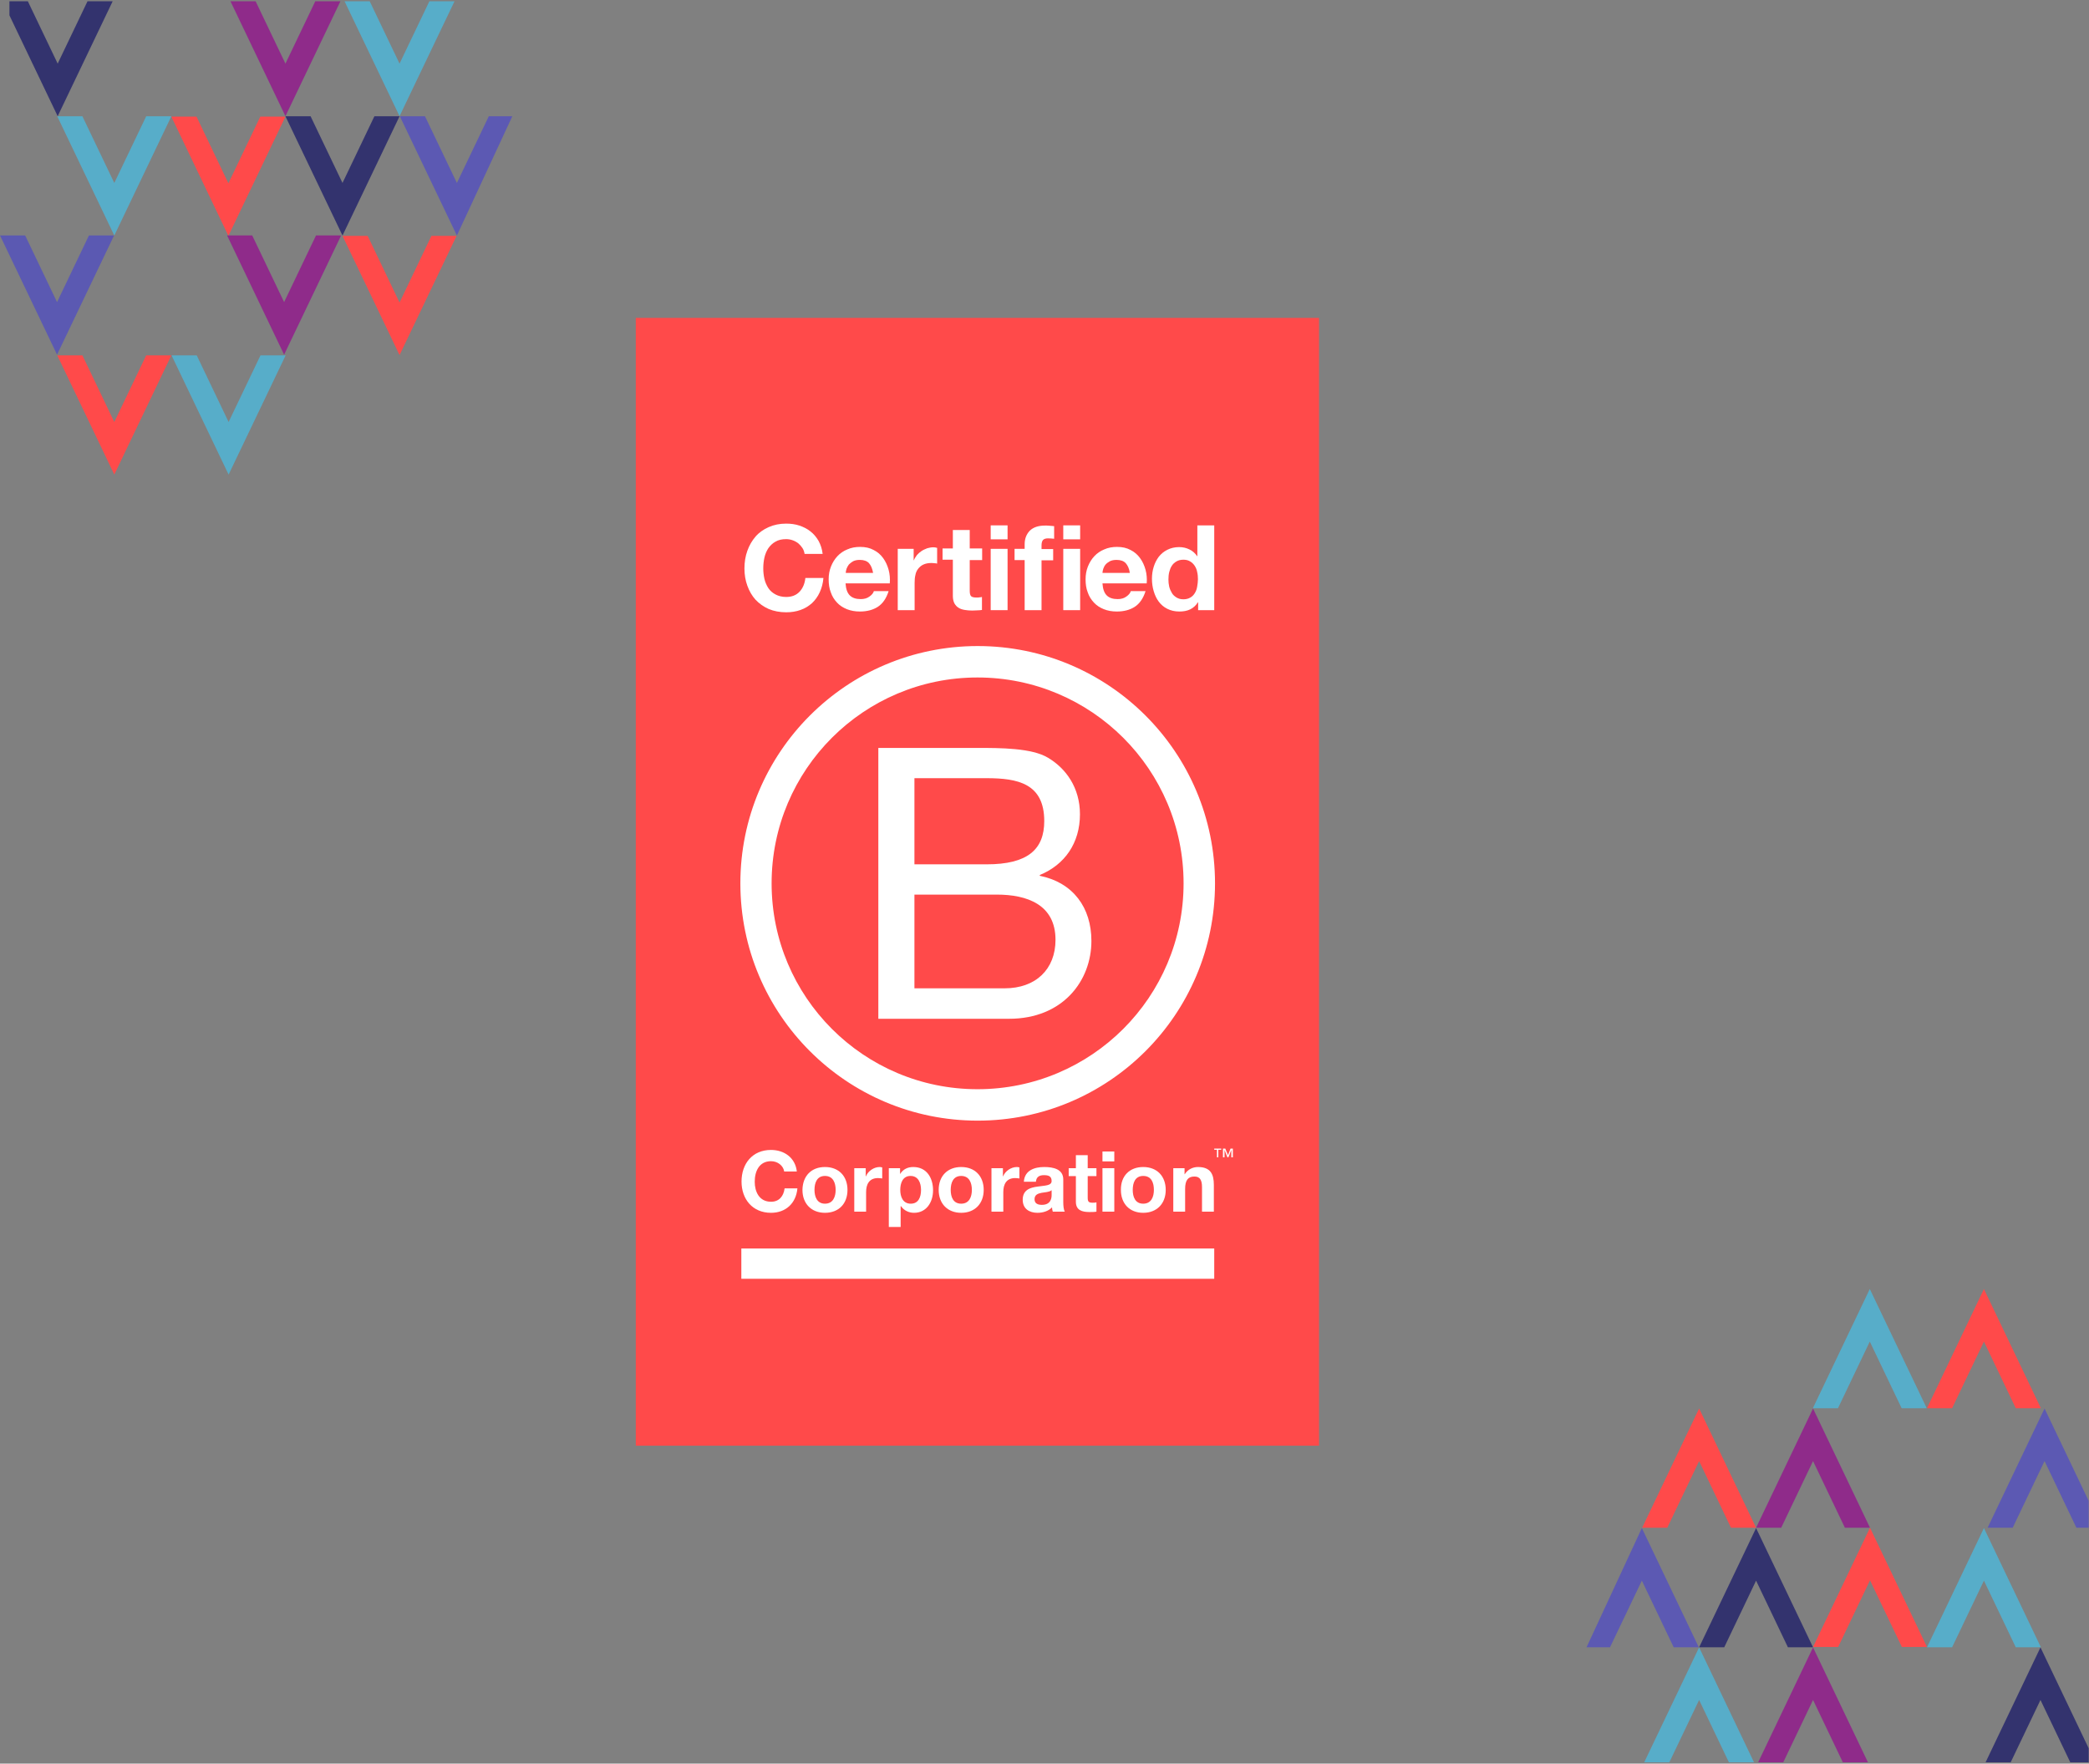 <?xml version="1.0" encoding="UTF-8"?>
<svg width="552px" height="466px" viewBox="0 0 552 466" version="1.1" xmlns="http://www.w3.org/2000/svg" xmlns:xlink="http://www.w3.org/1999/xlink">
    <rect x="0" y="0" width="552" height="466" fill="#808080" stroke="none"/>
    <!-- Generator: Sketch 52.5 (67469) - http://www.bohemiancoding.com/sketch -->
    <title>social-impact-hero</title>
    <desc>Created with Sketch.</desc>
    <g id="Graphics" stroke="none" stroke-width="1" fill="none" fill-rule="evenodd">
        <g id="Desktop-HD" transform="translate(-830, 0)">
            <g id="social-impact-hero" transform="translate(830, 0)">
                <g id="certified-b-corporation-vector-logo" transform="translate(168, 84)">
                    <rect id="Rectangle" fill="#FF4A4A" x="0" y="0" width="180.539" height="298"></rect>
                    <g id="Group" transform="translate(27.43, 54.153)" fill="#FFFFFF">
                        <path d="M16.613,6.665 C16.306,6.204 15.947,5.793 15.537,5.434 C15.075,5.076 14.614,4.819 14.05,4.614 C13.486,4.409 12.922,4.307 12.306,4.307 C11.178,4.307 10.255,4.512 9.486,4.973 C8.717,5.383 8.102,5.998 7.589,6.716 C7.127,7.434 6.768,8.254 6.563,9.177 C6.358,10.1 6.256,11.023 6.256,12.048 C6.256,12.971 6.358,13.894 6.563,14.817 C6.768,15.688 7.127,16.509 7.589,17.226 C8.05,17.944 8.717,18.508 9.486,18.918 C10.255,19.328 11.178,19.585 12.306,19.585 C13.793,19.585 14.973,19.123 15.844,18.2 C16.716,17.278 17.229,16.047 17.383,14.56 L22.151,14.56 C22.049,15.945 21.69,17.226 21.177,18.354 C20.664,19.482 19.946,20.456 19.126,21.225 C18.254,21.994 17.28,22.61 16.101,23.02 C14.973,23.43 13.691,23.635 12.306,23.635 C10.614,23.635 9.025,23.327 7.691,22.763 C6.307,22.148 5.179,21.328 4.205,20.302 C3.282,19.277 2.564,18.047 2.051,16.611 C1.538,15.227 1.282,13.689 1.282,12.048 C1.282,10.356 1.538,8.818 2.051,7.383 C2.564,5.947 3.282,4.717 4.205,3.64 C5.128,2.563 6.307,1.743 7.691,1.128 C9.076,0.513 10.614,0.205 12.306,0.205 C13.537,0.205 14.716,0.359 15.793,0.718 C16.87,1.077 17.895,1.589 18.716,2.256 C19.587,2.922 20.305,3.794 20.869,4.768 C21.433,5.793 21.792,6.921 21.946,8.203 L17.178,8.203 C17.075,7.639 16.921,7.126 16.613,6.665" id="Path"></path>
                        <path d="M29.125,19.175 C29.791,19.841 30.766,20.149 31.996,20.149 C32.919,20.149 33.688,19.944 34.304,19.482 C34.97,19.021 35.329,18.559 35.483,18.047 L39.38,18.047 C38.765,19.995 37.791,21.379 36.509,22.199 C35.227,23.02 33.637,23.43 31.791,23.43 C30.509,23.43 29.381,23.225 28.356,22.815 C27.33,22.404 26.459,21.841 25.741,21.071 C25.023,20.302 24.459,19.431 24.1,18.354 C23.69,17.329 23.536,16.15 23.536,14.919 C23.536,13.689 23.741,12.561 24.151,11.535 C24.561,10.51 25.125,9.587 25.843,8.818 C26.561,8.049 27.433,7.434 28.458,7.024 C29.484,6.562 30.612,6.357 31.843,6.357 C33.227,6.357 34.406,6.614 35.432,7.178 C36.457,7.69 37.278,8.408 37.944,9.331 C38.611,10.254 39.072,11.279 39.38,12.407 C39.688,13.535 39.79,14.765 39.688,15.996 L27.997,15.996 C28.099,17.483 28.458,18.508 29.125,19.175 M34.201,10.664 C33.688,10.1 32.868,9.792 31.791,9.792 C31.073,9.792 30.509,9.895 29.997,10.151 C29.535,10.408 29.176,10.715 28.868,11.023 C28.612,11.382 28.407,11.741 28.253,12.151 C28.151,12.561 28.048,12.92 28.048,13.227 L35.278,13.227 C35.073,12.099 34.714,11.228 34.201,10.664" id="Shape" fill-rule="nonzero"></path>
                        <path d="M45.995,6.87 L45.995,9.895 L46.046,9.895 C46.251,9.382 46.559,8.921 46.866,8.511 C47.225,8.1 47.636,7.742 48.097,7.434 C48.559,7.126 49.071,6.921 49.584,6.716 C50.097,6.562 50.661,6.46 51.225,6.46 C51.533,6.46 51.84,6.511 52.199,6.614 L52.199,10.766 C51.994,10.715 51.738,10.664 51.43,10.664 C51.122,10.613 50.866,10.613 50.61,10.613 C49.789,10.613 49.123,10.766 48.559,11.023 C47.994,11.279 47.533,11.689 47.174,12.151 C46.815,12.612 46.559,13.176 46.456,13.791 C46.302,14.407 46.251,15.073 46.251,15.842 L46.251,23.071 L41.79,23.071 L41.79,6.87 L45.995,6.87 Z" id="Path"></path>
                        <path d="M64.095,6.87 L64.095,9.844 L60.814,9.844 L60.814,17.893 C60.814,18.662 60.916,19.123 61.172,19.38 C61.429,19.636 61.942,19.738 62.659,19.738 C62.916,19.738 63.172,19.738 63.377,19.687 C63.582,19.687 63.839,19.636 64.044,19.585 L64.044,23.02 C63.685,23.071 63.224,23.122 62.813,23.122 C62.352,23.122 61.89,23.174 61.48,23.174 C60.814,23.174 60.147,23.122 59.532,23.02 C58.916,22.917 58.352,22.763 57.891,22.456 C57.429,22.199 57.07,21.789 56.763,21.277 C56.506,20.764 56.353,20.097 56.353,19.328 L56.353,9.741 L53.635,9.741 L53.635,6.767 L56.353,6.767 L56.353,1.897 L60.814,1.897 L60.814,6.767 L64.095,6.767 L64.095,6.87 Z" id="Path"></path>
                        <path d="M66.351,0.666 L70.812,0.666 L70.812,4.358 L66.351,4.358 L66.351,0.666 Z M70.812,23.071 L66.351,23.071 L66.351,6.87 L70.812,6.87 L70.812,23.071 Z" id="Shape" fill-rule="nonzero"></path>
                        <path d="M72.658,9.844 L72.658,6.87 L75.325,6.87 L75.325,5.64 C75.325,4.204 75.786,3.025 76.658,2.102 C77.581,1.179 78.914,0.718 80.76,0.718 C81.17,0.718 81.529,0.718 81.939,0.769 C82.35,0.82 82.708,0.82 83.119,0.872 L83.119,4.204 C82.606,4.153 82.042,4.102 81.478,4.102 C80.863,4.102 80.452,4.255 80.196,4.512 C79.94,4.768 79.786,5.281 79.786,5.947 L79.786,6.921 L82.862,6.921 L82.862,9.895 L79.786,9.895 L79.786,23.071 L75.325,23.071 L75.325,9.844 L72.658,9.844 Z" id="Path"></path>
                        <path d="M85.529,0.666 L89.99,0.666 L89.99,4.358 L85.529,4.358 L85.529,0.666 Z M89.99,23.071 L85.529,23.071 L85.529,6.87 L89.99,6.87 L89.99,23.071 Z" id="Shape" fill-rule="nonzero"></path>
                        <path d="M97.015,19.175 C97.681,19.841 98.655,20.149 99.886,20.149 C100.809,20.149 101.578,19.944 102.193,19.482 C102.86,19.021 103.219,18.559 103.373,18.047 L107.27,18.047 C106.654,19.995 105.68,21.379 104.398,22.199 C103.116,23.02 101.527,23.43 99.681,23.43 C98.399,23.43 97.271,23.225 96.245,22.815 C95.22,22.404 94.348,21.841 93.63,21.071 C92.912,20.302 92.348,19.431 91.989,18.354 C91.579,17.329 91.425,16.15 91.425,14.919 C91.425,13.689 91.631,12.561 92.041,11.535 C92.451,10.51 93.015,9.587 93.733,8.818 C94.451,8.049 95.322,7.434 96.348,7.024 C97.373,6.562 98.502,6.357 99.732,6.357 C101.117,6.357 102.296,6.614 103.321,7.178 C104.347,7.69 105.167,8.408 105.834,9.331 C106.501,10.254 106.962,11.279 107.27,12.407 C107.577,13.535 107.68,14.765 107.577,15.996 L95.886,15.996 C95.989,17.483 96.348,18.508 97.015,19.175 M102.04,10.664 C101.527,10.1 100.706,9.792 99.63,9.792 C98.912,9.792 98.348,9.895 97.835,10.151 C97.373,10.408 96.963,10.715 96.707,11.023 C96.399,11.382 96.245,11.741 96.092,12.151 C95.989,12.561 95.886,12.92 95.886,13.227 L103.116,13.227 C102.963,12.099 102.552,11.228 102.04,10.664" id="Shape" fill-rule="nonzero"></path>
                        <path d="M121.114,20.969 C120.602,21.841 119.884,22.456 119.063,22.866 C118.192,23.276 117.269,23.43 116.192,23.43 C114.961,23.43 113.936,23.174 113.013,22.712 C112.09,22.251 111.321,21.584 110.757,20.815 C110.141,19.995 109.731,19.072 109.423,18.047 C109.116,17.021 108.962,15.893 108.962,14.765 C108.962,13.689 109.116,12.612 109.423,11.638 C109.731,10.613 110.192,9.741 110.757,8.972 C111.372,8.203 112.09,7.588 113.013,7.126 C113.936,6.665 114.961,6.409 116.141,6.409 C117.115,6.409 118.038,6.614 118.858,7.024 C119.73,7.434 120.396,8.049 120.909,8.818 L120.96,8.818 L120.96,0.666 L125.422,0.666 L125.422,23.071 L121.166,23.071 L121.166,21.02 L121.114,21.02 L121.114,20.969 Z M120.909,12.971 C120.807,12.356 120.55,11.792 120.243,11.33 C119.935,10.869 119.525,10.459 119.063,10.202 C118.602,9.895 117.986,9.741 117.269,9.741 C116.551,9.741 115.935,9.895 115.423,10.202 C114.91,10.51 114.5,10.869 114.192,11.382 C113.884,11.843 113.679,12.407 113.525,13.022 C113.372,13.638 113.32,14.304 113.32,14.97 C113.32,15.586 113.372,16.201 113.525,16.867 C113.679,17.483 113.936,18.047 114.243,18.559 C114.551,19.072 114.961,19.431 115.474,19.738 C115.987,20.046 116.551,20.2 117.269,20.2 C117.986,20.2 118.602,20.046 119.115,19.738 C119.627,19.431 119.986,19.072 120.294,18.559 C120.602,18.047 120.807,17.534 120.909,16.867 C121.012,16.252 121.114,15.586 121.114,14.919 C121.114,14.253 121.063,13.586 120.909,12.971 Z" id="Shape" fill-rule="nonzero"></path>
                        <path d="M36.662,59.472 L62.608,59.472 C68.915,59.472 77.222,59.472 81.529,62.087 C86.247,64.906 89.938,69.982 89.938,77.006 C89.938,84.594 85.939,90.336 79.324,93.053 L79.324,93.258 C88.144,95.052 92.964,101.666 92.964,110.484 C92.964,120.994 85.426,131.043 71.223,131.043 L36.662,131.043 L36.662,59.472 Z M46.2,90.233 L65.275,90.233 C76.094,90.233 80.504,86.337 80.504,78.8 C80.504,68.854 73.479,67.47 65.275,67.47 L46.2,67.47 L46.2,90.233 Z M46.2,122.994 L70.043,122.994 C78.247,122.994 83.478,117.97 83.478,110.177 C83.478,100.846 75.94,98.231 67.941,98.231 L46.2,98.231 L46.2,122.994 Z" id="Shape" fill-rule="nonzero"></path>
                        <path d="M117.32,95.257 C117.32,125.301 92.964,149.654 62.865,149.654 C32.817,149.654 8.461,125.301 8.461,95.257 C8.461,65.214 32.817,40.861 62.865,40.861 C92.964,40.861 117.32,65.214 117.32,95.257 M62.916,32.556 C28.304,32.556 0.205,60.6 0.205,95.257 C0.205,129.864 28.253,157.959 62.916,157.959 C97.527,157.959 125.627,129.915 125.627,95.257 C125.627,60.6 97.527,32.556 62.916,32.556" id="Shape" fill-rule="nonzero"></path>
                        <path d="M11.794,171.443 C11.588,169.854 10.05,168.674 8.307,168.674 C5.179,168.674 4,171.34 4,174.109 C4,176.724 5.179,179.39 8.307,179.39 C10.46,179.39 11.64,177.903 11.896,175.852 L15.28,175.852 C14.921,179.8 12.204,182.312 8.307,182.312 C3.384,182.312 0.513,178.672 0.513,174.058 C0.513,169.341 3.384,165.701 8.307,165.701 C11.794,165.701 14.716,167.752 15.126,171.392 L11.794,171.392 L11.794,171.443 Z" id="Path"></path>
                        <path d="M22.562,170.212 C26.202,170.212 28.51,172.622 28.51,176.262 C28.51,179.902 26.202,182.312 22.562,182.312 C18.972,182.312 16.613,179.902 16.613,176.262 C16.665,172.571 18.972,170.212 22.562,170.212 M22.562,179.902 C24.715,179.902 25.382,178.057 25.382,176.262 C25.382,174.417 24.715,172.571 22.562,172.571 C20.408,172.571 19.793,174.417 19.793,176.262 C19.793,178.057 20.459,179.902 22.562,179.902" id="Shape" fill-rule="nonzero"></path>
                        <path d="M30.355,170.52 L33.33,170.52 L33.33,172.673 L33.381,172.673 C33.945,171.238 35.534,170.212 37.021,170.212 C37.227,170.212 37.483,170.264 37.688,170.315 L37.688,173.237 C37.38,173.186 36.919,173.135 36.56,173.135 C34.252,173.135 33.432,174.775 33.432,176.826 L33.432,182.004 L30.304,182.004 L30.304,170.52 L30.355,170.52 Z" id="Path"></path>
                        <path d="M39.431,170.52 L42.405,170.52 L42.405,172.007 L42.457,172.007 C43.226,170.776 44.456,170.212 45.892,170.212 C49.482,170.212 51.122,173.135 51.122,176.365 C51.122,179.441 49.43,182.312 46.097,182.312 C44.713,182.312 43.431,181.697 42.662,180.569 L42.559,180.569 L42.559,186.055 L39.431,186.055 L39.431,170.52 Z M47.943,176.262 C47.943,174.417 47.225,172.571 45.174,172.571 C43.123,172.571 42.457,174.417 42.457,176.262 C42.457,178.108 43.175,179.902 45.226,179.902 C47.277,179.902 47.943,178.159 47.943,176.262 Z" id="Shape" fill-rule="nonzero"></path>
                        <path d="M58.557,170.212 C62.198,170.212 64.505,172.622 64.505,176.262 C64.505,179.902 62.147,182.312 58.557,182.312 C54.968,182.312 52.609,179.902 52.609,176.262 C52.609,172.571 54.968,170.212 58.557,170.212 M58.557,179.902 C60.711,179.902 61.378,178.057 61.378,176.262 C61.378,174.417 60.711,172.571 58.557,172.571 C56.404,172.571 55.788,174.417 55.788,176.262 C55.788,178.057 56.404,179.902 58.557,179.902" id="Shape" fill-rule="nonzero"></path>
                        <path d="M66.608,170.52 L69.582,170.52 L69.582,172.673 L69.633,172.673 C70.197,171.238 71.787,170.212 73.274,170.212 C73.479,170.212 73.786,170.264 73.94,170.315 L73.94,173.237 C73.633,173.186 73.171,173.135 72.812,173.135 C70.505,173.135 69.684,174.775 69.684,176.826 L69.684,182.004 L66.556,182.004 L66.556,170.52 L66.608,170.52 Z" id="Path"></path>
                        <path d="M75.12,174.058 C75.325,171.084 77.94,170.212 80.504,170.212 C82.811,170.212 85.529,170.725 85.529,173.494 L85.529,179.441 C85.529,180.466 85.631,181.543 85.939,182.004 L82.76,182.004 C82.657,181.645 82.555,181.287 82.555,180.876 C81.58,181.902 80.093,182.312 78.709,182.312 C76.555,182.312 74.812,181.235 74.812,178.877 C74.812,176.262 76.76,175.647 78.709,175.391 C80.657,175.083 82.452,175.186 82.452,173.904 C82.452,172.571 81.529,172.366 80.401,172.366 C79.222,172.366 78.401,172.827 78.299,174.109 L75.12,174.109 L75.12,174.058 Z M82.401,176.365 C81.888,176.826 80.76,176.877 79.786,177.031 C78.811,177.236 77.94,177.544 77.94,178.723 C77.94,179.902 78.863,180.21 79.888,180.21 C82.35,180.21 82.452,178.262 82.452,177.595 L82.452,176.365 L82.401,176.365 Z" id="Shape" fill-rule="nonzero"></path>
                        <path d="M91.989,170.52 L94.297,170.52 L94.297,172.622 L91.989,172.622 L91.989,178.313 C91.989,179.39 92.246,179.646 93.323,179.646 C93.682,179.646 93.989,179.646 94.297,179.543 L94.297,182.004 C93.784,182.107 93.066,182.107 92.451,182.107 C90.502,182.107 88.862,181.645 88.862,179.39 L88.862,172.622 L86.964,172.622 L86.964,170.52 L88.862,170.52 L88.862,167.085 L91.989,167.085 L91.989,170.52 Z" id="Path"></path>
                        <path d="M99.014,168.726 L95.886,168.726 L95.886,166.111 L99.014,166.111 L99.014,168.726 Z M95.886,170.52 L99.014,170.52 L99.014,182.004 L95.886,182.004 L95.886,170.52 Z" id="Shape" fill-rule="nonzero"></path>
                        <path d="M106.654,170.212 C110.295,170.212 112.602,172.622 112.602,176.262 C112.602,179.902 110.244,182.312 106.654,182.312 C103.065,182.312 100.758,179.902 100.758,176.262 C100.706,172.571 103.065,170.212 106.654,170.212 M106.654,179.902 C108.808,179.902 109.475,178.057 109.475,176.262 C109.475,174.417 108.859,172.571 106.654,172.571 C104.501,172.571 103.886,174.417 103.886,176.262 C103.886,178.057 104.501,179.902 106.654,179.902" id="Shape" fill-rule="nonzero"></path>
                        <path d="M114.602,170.52 L117.576,170.52 L117.576,172.109 L117.628,172.109 C118.448,170.828 119.781,170.212 121.114,170.212 C124.447,170.212 125.319,172.109 125.319,174.929 L125.319,182.004 L122.191,182.004 L122.191,175.544 C122.191,173.647 121.627,172.725 120.191,172.725 C118.499,172.725 117.73,173.699 117.73,176.006 L117.73,182.004 L114.602,182.004 L114.602,170.52 Z" id="Path"></path>
                        <rect id="Rectangle" x="0.461" y="191.745" width="124.96" height="7.998"></rect>
                        <path d="M127.216,165.65 L126.498,165.65 L126.498,167.649 L126.139,167.649 L126.139,165.65 L125.422,165.65 L125.422,165.342 L127.267,165.342 L127.267,165.65 L127.216,165.65 Z M130.293,167.649 L129.934,167.649 L129.934,165.701 L129.165,167.649 L128.908,167.649 L128.139,165.701 L128.139,167.649 L127.729,167.649 L127.729,165.342 L128.344,165.342 L129.062,167.085 L129.729,165.342 L130.344,165.342 L130.344,167.649 L130.293,167.649 Z" id="Shape" fill-rule="nonzero"></path>
                    </g>
                </g>
                <g id="Graphics/A-Pattern" transform="translate(485.5, 403) scale(-1, 1) translate(-485.5, -403) translate(419, 340)">
                    <g>
                        <polygon id="Fill-809" fill="#57ADC9" points="27.762 63.765 12.71 95.275 19.346 95.275 27.762 77.658 36.178 95.275 36.376 95.275 27.811 77.658 36.376 95.275 42.814 95.275"></polygon>
                        <polygon id="Fill-810" fill="#FF4A4A" points="57.866 63.676 42.814 95.185 49.45 95.185 57.866 77.568 66.282 95.185 66.48 95.185 57.915 77.568 66.48 95.185 72.918 95.185"></polygon>
                        <polygon id="Fill-811" fill="#33336E" points="87.971 63.765 72.918 95.275 79.555 95.275 87.971 77.658 96.387 95.275 96.585 95.275 88.019 77.658 96.585 95.275 103.023 95.275"></polygon>
                        <polygon id="Fill-812" fill="#5C59B3" points="103.102 95.275 109.738 95.275 118.154 77.657 126.57 95.275 126.768 95.275 118.203 77.657 126.768 95.275 131.592 95.275 132.776 95.275 118.154 63.766"></polygon>
                        <polygon id="Fill-813" fill="#5C59B3" points="0.089 56.57 0.089 63.681 3.329 63.681 11.745 46.064 20.161 63.681 20.358 63.681 11.793 46.064 20.358 63.681 26.796 63.681 11.745 32.171"></polygon>
                        <polygon id="Fill-814" fill="#33336E" points="0.089 121.95 0.089 125.662 4.952 125.662 12.822 109.189 20.692 125.662 20.88 125.662 12.871 109.189 20.88 125.662 27.328 125.662 12.822 95.296"></polygon>
                        <polygon id="Fill-815" fill="#8F2B8A" points="72.919 32.172 57.866 63.682 64.502 63.682 72.919 46.064 81.334 63.682 81.533 63.682 72.967 46.064 81.533 63.682 87.971 63.682"></polygon>
                        <polygon id="Fill-816" fill="#FF4A4A" points="103.023 32.172 87.971 63.682 94.607 63.682 103.023 46.064 111.439 63.682 111.637 63.682 103.071 46.064 111.637 63.682 118.075 63.682"></polygon>
                        <polygon id="Fill-817" fill="#8F2B8A" points="58.412 125.663 65.048 125.663 72.918 109.189 80.788 125.663 80.977 125.663 72.967 109.189 80.977 125.663 87.424 125.663 72.918 95.296"></polygon>
                        <polygon id="Fill-818" fill="#57ADC9" points="88.517 125.663 95.153 125.663 103.023 109.189 110.893 125.663 111.081 125.663 103.072 109.189 111.081 125.663 117.529 125.663 103.023 95.296"></polygon>
                        <polygon id="Fill-819" fill="#FF4A4A" points="27.762 0.598 12.71 32.108 19.346 32.108 27.762 14.491 36.178 32.108 36.376 32.108 27.811 14.491 36.376 32.108 42.814 32.108"></polygon>
                        <polygon id="Fill-820" fill="#57ADC9" points="57.923 0.598 42.87 32.108 49.506 32.108 57.923 14.491 66.338 32.108 66.537 32.108 57.971 14.491 66.537 32.108 72.974 32.108"></polygon>
                    </g>
                </g>
                <g id="Graphics/A-Pattern-Copy" transform="translate(68, 63) scale(-1, 1) rotate(-180) translate(-68, -63) ">
                    <g id="Graphics/A-Pattern" transform="translate(-0, 0)">
                        <polygon id="Fill-809" fill="#57ADC9" points="30.203 63.765 15.128 95.275 21.775 95.275 30.203 77.658 38.631 95.275 38.83 95.275 30.252 77.658 38.83 95.275 45.278 95.275"></polygon>
                        <polygon id="Fill-810" fill="#FF4A4A" points="60.352 63.676 45.277 95.185 51.924 95.185 60.352 77.568 68.78 95.185 68.979 95.185 60.401 77.568 68.979 95.185 75.427 95.185"></polygon>
                        <polygon id="Fill-811" fill="#33336E" points="90.501 63.765 75.426 95.275 82.073 95.275 90.501 77.658 98.929 95.275 99.128 95.275 90.55 77.658 99.128 95.275 105.575 95.275"></polygon>
                        <polygon id="Fill-812" fill="#5C59B3" points="105.654 95.275 112.301 95.275 120.729 77.657 129.157 95.275 129.356 95.275 120.778 77.657 129.356 95.275 134.187 95.275 135.373 95.275 120.729 63.766"></polygon>
                        <polygon id="Fill-814" fill="#33336E" points="2.49 121.95 2.49 125.662 7.36 125.662 15.241 109.189 23.122 125.662 23.311 125.662 15.29 109.189 23.311 125.662 29.769 125.662 15.241 95.296"></polygon>
                        <polygon id="Fill-815" fill="#8F2B8A" points="75.075 32.281 60 63.791 66.646 63.791 75.075 46.173 83.503 63.791 83.702 63.791 75.123 46.173 83.702 63.791 90.149 63.791"></polygon>
                        <polygon id="Fill-815-Copy" fill="#5B59B2" points="15.075 32.281 -7.10542736e-14 63.791 6.646 63.791 15.075 46.173 23.503 63.791 23.702 63.791 15.123 46.173 23.702 63.791 30.149 63.791"></polygon>
                        <polygon id="Fill-816" fill="#FF4A4A" points="105.576 32.172 90.501 63.682 97.147 63.682 105.576 46.064 114.004 63.682 114.203 63.682 105.624 46.064 114.203 63.682 120.65 63.682"></polygon>
                        <polygon id="Fill-817" fill="#8F2B8A" points="60.899 125.663 67.545 125.663 75.426 109.189 83.308 125.663 83.497 125.663 75.475 109.189 83.497 125.663 89.954 125.663 75.426 95.296"></polygon>
                        <polygon id="Fill-818" fill="#57ADC9" points="91.048 125.663 97.694 125.663 105.576 109.189 113.457 125.663 113.646 125.663 105.624 109.189 113.646 125.663 120.103 125.663 105.576 95.296"></polygon>
                        <polygon id="Fill-819" fill="#FF4A4A" points="30.203 0.598 15.128 32.108 21.775 32.108 30.203 14.491 38.631 32.108 38.83 32.108 30.252 14.491 38.83 32.108 45.278 32.108"></polygon>
                        <polygon id="Fill-820" fill="#57ADC9" points="60.408 0.598 45.334 32.108 51.979 32.108 60.408 14.491 68.837 32.108 69.035 32.108 60.457 14.491 69.035 32.108 75.482 32.108"></polygon>
                    </g>
                </g>
            </g>
        </g>
    </g>
</svg>